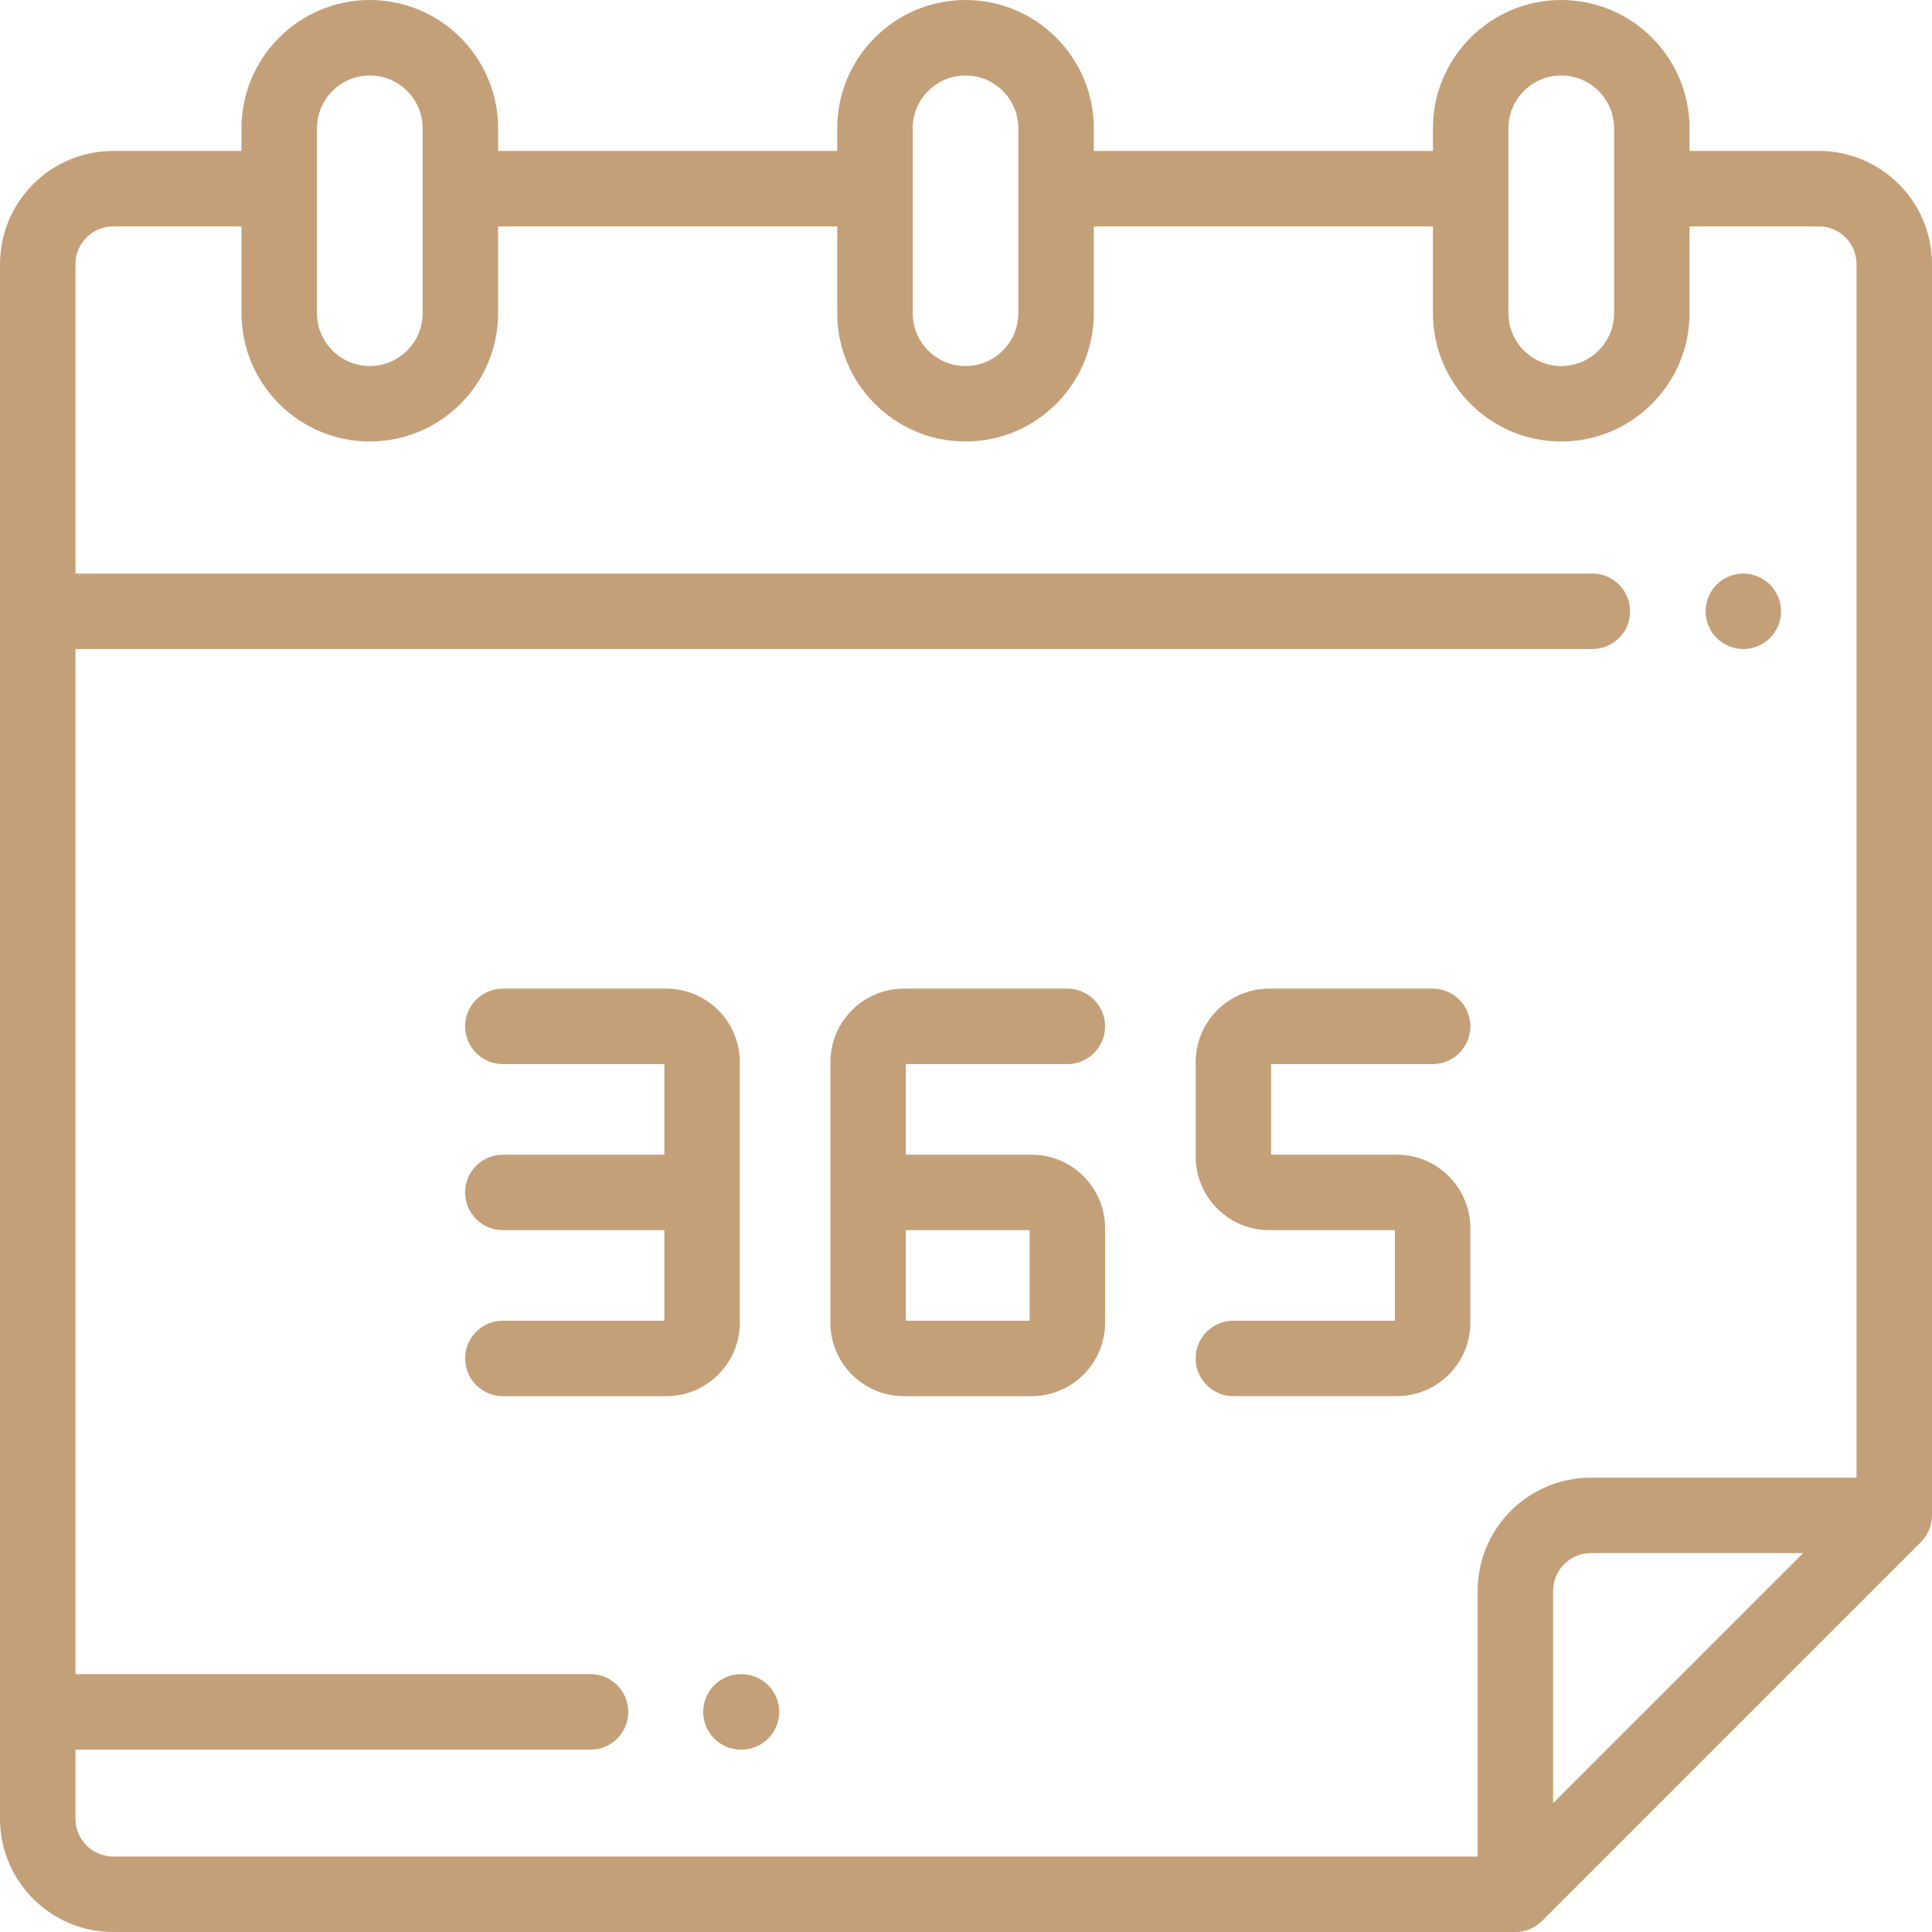 <?xml version="1.0" encoding="utf-8"?>
<!-- Generator: Adobe Illustrator 16.0.0, SVG Export Plug-In . SVG Version: 6.00 Build 0)  -->
<!DOCTYPE svg PUBLIC "-//W3C//DTD SVG 1.1//EN" "http://www.w3.org/Graphics/SVG/1.1/DTD/svg11.dtd">
<svg version="1.1" id="Layer_1" xmlns="http://www.w3.org/2000/svg" xmlns:xlink="http://www.w3.org/1999/xlink" x="0px" y="0px"
	 width="512px" height="512px" viewBox="0 0 512 512" enable-background="new 0 0 512 512" xml:space="preserve">
<g id="XMLID_700_">
	<g id="XMLID_684_">
		<g id="XMLID_685_">
			<path id="XMLID_699_" fill="#C4A079" d="M462,172c2.63,0,5.21-1.07,7.069-2.931C470.93,167.21,472,164.63,472,162
				s-1.07-5.21-2.931-7.07C467.21,153.07,464.63,152,462,152s-5.21,1.069-7.07,2.93c-1.859,1.861-2.93,4.44-2.93,7.07
				s1.069,5.21,2.93,7.069C456.79,170.93,459.37,172,462,172z"/>
			<path id="XMLID_698_" fill="#C4A079" d="M196.5,443.667h-0.149c-5.522,0-10,4.478-10,10s4.478,10,10,10h0.149
				c5.522,0,10-4.478,10-10S202.022,443.667,196.5,443.667z"/>
			<path id="XMLID_691_" fill="#C4A079" d="M512,401.591V70c0-16.542-13.458-30-30-30h-34.254v-6c0-18.748-15.252-34-34-34
				s-34,15.252-34,34v6h-89.873v-6c0-18.748-15.252-34-34-34s-34,15.252-34,34v6H132v-6c0-18.748-15.252-34-34-34S64,15.252,64,34v6
				H30C13.458,40,0,53.458,0,70v412c0,16.542,13.458,30,30,30h371.591c2.76,0,5.259-1.119,7.068-2.927
				c0.001-0.001,0.002-0.001,0.003-0.002l100.409-100.409l0,0C510.88,406.852,512,404.352,512,401.591z M399.746,34
				c0-7.72,6.28-14,14-14s14,6.28,14,14v49c0,7.72-6.28,14-14,14s-14-6.28-14-14V34z M241.873,34c0-7.72,6.28-14,14-14
				c7.72,0,14,6.28,14,14v49c0,7.72-6.28,14-14,14c-7.72,0-14-6.28-14-14V34L241.873,34z M84,34c0-7.72,6.28-14,14-14s14,6.28,14,14
				v49c0,7.72-6.28,14-14,14s-14-6.28-14-14V34z M20,482v-18.333h136.5c5.522,0,10-4.478,10-10s-4.478-10-10-10H20V172h402
				c5.522,0,10-4.478,10-10s-4.478-10-10-10H20V70c0-5.514,4.486-10,10-10h34v23c0,18.748,15.252,34,34,34s34-15.252,34-34V60
				h89.873v23c0,18.748,15.252,34,34,34s34-15.252,34-34V60h89.873v23c0,18.748,15.252,34,34,34s34-15.252,34-34V60H482
				c5.514,0,10,4.486,10,10v321.591h-70.409c-16.542,0-30,13.458-30,30V492H30C24.486,492,20,487.514,20,482z M411.591,477.857
				V421.59c0-5.514,4.486-10,10-10h56.268L411.591,477.857z"/>
			<path id="XMLID_690_" fill="#C4A079" d="M196.061,350.514V316v-34.514c0-10.744-8.742-19.486-19.487-19.486h-43.313
				c-5.522,0-10,4.479-10,10s4.478,10,10,10h42.8v24h-42.8c-5.522,0-10,4.479-10,10s4.478,10,10,10h42.8v24h-42.8
				c-5.522,0-10,4.479-10,10s4.478,10,10,10h43.313C187.318,370,196.061,361.258,196.061,350.514z"/>
			<path id="XMLID_687_" fill="#C4A079" d="M282.859,282c5.522,0,10-4.479,10-10s-4.478-10-10-10h-43.313
				c-10.745,0-19.487,8.742-19.487,19.486V316v34.514c0,10.744,8.742,19.486,19.487,19.486h33.825
				c10.745,0,19.487-8.742,19.487-19.486v-25.025c0-10.745-8.742-19.487-19.487-19.487H258.66h-18.6v-24L282.859,282L282.859,282z
				 M258.66,326h14.199v24H240.06v-24H258.66z"/>
			<path id="XMLID_686_" fill="#C4A079" d="M370.173,306h-16.912h-16.399v-24h42.8c5.521,0,10-4.479,10-10s-4.479-10-10-10h-43.313
				c-10.744,0-19.486,8.742-19.486,19.486v25.025c0,10.745,8.742,19.487,19.486,19.487h16.913h16.399v24h-42.8
				c-5.522,0-10,4.478-10,10s4.478,10,10,10h43.313c10.745,0,19.487-8.742,19.487-19.487v-25.025
				C389.66,314.742,380.918,306,370.173,306z"/>
		</g>
	</g>
</g>
</svg>
